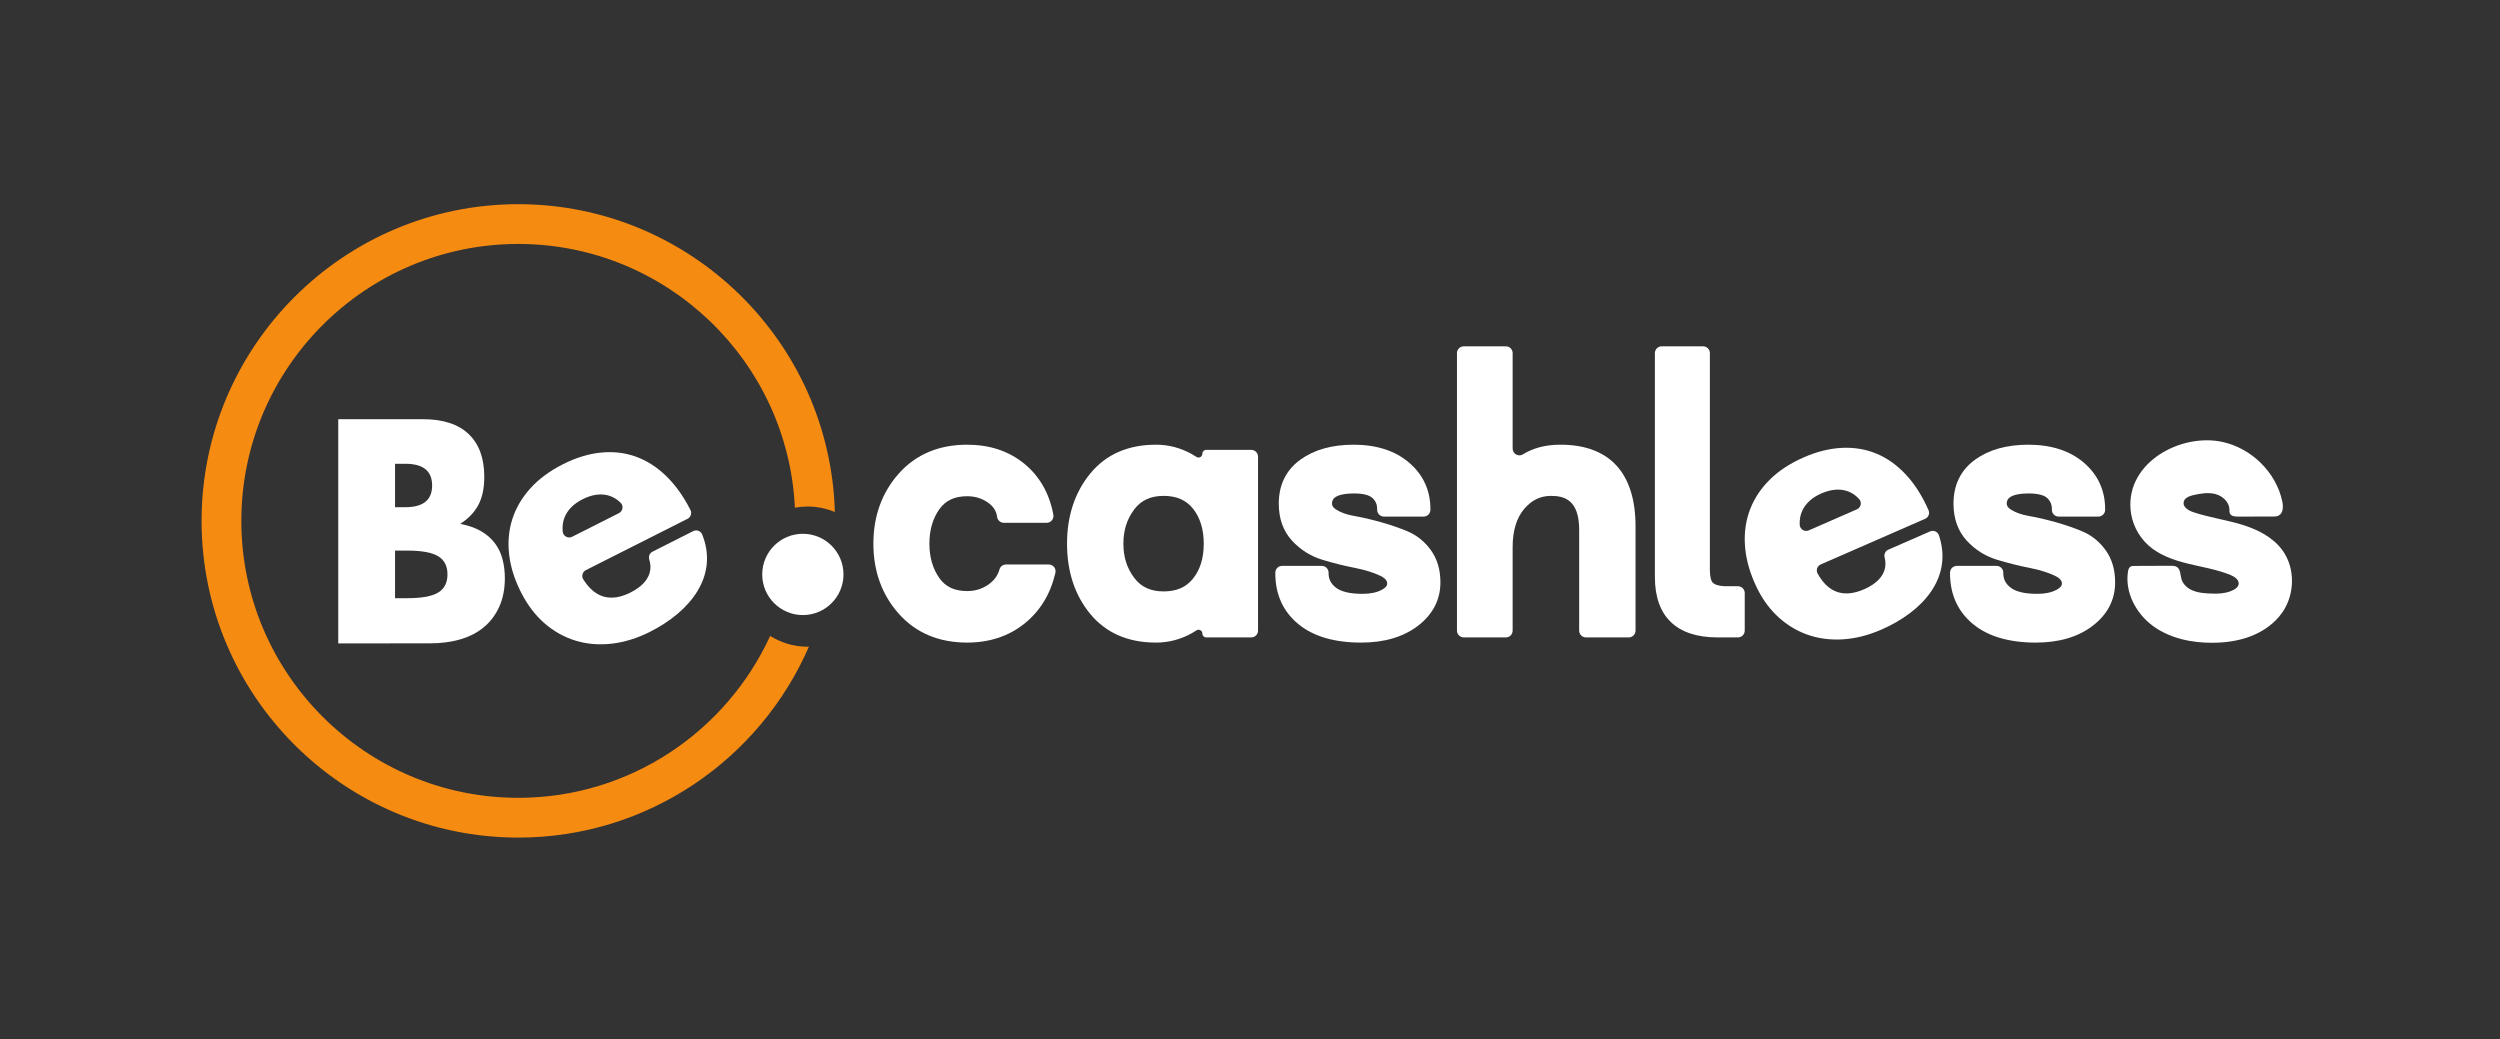 <?xml version="1.0" encoding="UTF-8" standalone="no"?>
<svg
   version="1.1"
   id="svg1"
   width="801"
   height="332.947"
   viewBox="0 0 801 332.947"
   xmlns="http://www.w3.org/2000/svg">

  <rect x="0" y="0" width="801" height="332.947" fill="#333333" stroke="none"/>

  <style>
    .logo-text, .logo-dot, .logo-orange { stroke: none; fill-rule: nonzero; }
    .logo-text { fill: #ffffff; }   /* texto blanco para tema oscuro */
    .logo-dot  { fill: #ffffff; }   /* punto blanco para tema oscuro */
    .logo-orange { fill: #f68b11; } /* aro naranja fijo */
  </style>

  <g id="g1">
    <g id="group-R5">
      <path id="path2" class="logo-text"
         d="m 1491.01,1267.16 c 9.36,4.73 11.73,17.31 4.35,24.77 -16.79,16.97 -47.47,31.15 -92.02,8.67 -42.82,-21.61 -50.3,-54.82 -47.74,-78.11 1.2,-10.86 12.92,-17.13 22.67,-12.21 z m -79.57,-137.23 c -8.23,-4.16 -11.16,-14.53 -6.26,-22.34 28.3,-45.05 66.33,-55.53 114.12,-31.42 25.7,12.97 57.49,38.53 44.79,79.16 -2.34,7.46 0.79,15.53 7.77,19.04 l 98.13,49.53 c 8.26,4.16 18.3,0.3 21.71,-8.29 39.85,-100.2 -29.01,-185.43 -125.52,-234.13 -31.13,-15.71 -62.03,-25.289 -92.72,-28.761 -30.68,-3.457 -59.72,-1.008 -87.07,7.383 -27.37,8.378 -52.26,22.32 -74.72,41.808 -22.44,19.49 -41.35,44.47 -56.73,74.94 -15.86,31.43 -25.4,62.22 -28.59,92.37 -3.2,30.12 -0.4,58.51 8.4,85.14 8.78,26.62 23.33,51.07 43.64,73.33 20.3,22.27 46.25,41.38 77.85,57.32 31.12,15.71 61.55,25.05 91.28,28.03 29.73,2.99 57.81,-0.27 84.22,-9.74 26.4,-9.49 50.79,-25.08 73.15,-46.76 22.36,-21.71 41.85,-49.02 58.46,-81.92 v 0 c 3.9,-7.74 0.8,-17.17 -6.94,-21.07 l -244.97,-123.62"
         transform="matrix(0.133,0,0,-0.133,0,332.947)" />
      <path id="path3" class="logo-text"
         d="m 951.66,1062.34 h 30.012 c 34.438,0 59.088,4.53 73.988,13.6 14.89,9.07 22.34,23.64 22.34,43.7 0,20.05 -7.45,34.61 -22.34,43.69 -14.9,9.07 -39.55,13.61 -73.988,13.61 H 951.66 Z m 0,219.17 h 25.125 c 42.815,0 64.225,17.42 64.225,52.28 0,34.86 -21.41,52.29 -64.225,52.29 H 951.66 Z m -136.812,212.01 h 203.822 c 48.38,0 85.15,-11.94 110.28,-35.81 25.13,-23.88 37.7,-58.27 37.7,-103.14 0,-27.22 -4.78,-49.78 -14.31,-67.69 -9.55,-17.9 -24.09,-33.07 -43.63,-45.48 19.54,-3.83 36.18,-9.67 49.91,-17.55 13.72,-7.88 24.89,-17.55 33.5,-29 8.61,-11.47 14.76,-24.36 18.5,-38.68 3.71,-14.33 5.59,-29.62 5.59,-45.84 0,-25.32 -4.31,-47.76 -12.92,-67.33 -8.62,-19.59 -20.71,-36.06 -36.29,-49.418 -15.61,-13.371 -34.56,-23.402 -56.89,-30.082 -22.34,-6.699 -47.46,-10.031 -75.39,-10.031 H 814.848 v 540.051"
         transform="matrix(0.133,0,0,-0.133,0,332.947)" />
      <path id="path4" class="logo-orange"
         d="M 1855.35,971.41 C 1749.93,741.48 1517.59,581.371 1248.54,581.371 c -367.876,0 -667.161,299.289 -667.161,667.159 0,367.88 299.285,667.16 667.161,667.16 357.2,0 649.71,-282.18 666.38,-635.33 9.87,1.79 20.03,2.78 30.42,2.78 23.35,0 45.59,-4.74 65.82,-13.31 -11.32,410.88 -349.06,741.64 -762.62,741.64 -420.688,0 -762.942,-342.25 -762.942,-762.94 0,-420.678 342.254,-762.94 762.942,-762.94 313.05,0 582.63,189.558 700.1,459.898 -1.1,-0.019 -2.19,-0.078 -3.3,-0.078 -33.09,0 -63.93,9.551 -89.99,26"
         transform="matrix(0.133,0,0,-0.133,0,332.947)" />
      <path id="path5" class="logo-dot"
         d="m 2031.98,1119.56 c 0,-54.07 -43.83,-97.89 -97.89,-97.89 -54.07,0 -97.89,43.82 -97.89,97.89 0,54.06 43.82,97.89 97.89,97.89 54.06,0 97.89,-43.83 97.89,-97.89"
         transform="matrix(0.133,0,0,-0.133,0,332.947)" />
      <path id="path6" class="logo-text"
         d="m 2407.44,1130.59 c -4.37,-14.84 -13.43,-26.72 -27.7,-36.31 -14.85,-9.97 -31.15,-14.82 -49.85,-14.82 -30.12,0 -51.98,10.17 -66.83,31.1 -16.01,22.56 -24.13,50.53 -24.13,83.14 0,32.62 8.12,60.6 24.13,83.15 14.85,20.92 36.71,31.09 66.83,31.09 18.64,0 34.78,-4.82 49.31,-14.74 13.25,-9.05 20.68,-20.14 22.71,-33.92 l 0.2,-1.39 c 1.19,-8.03 8.08,-13.97 16.2,-13.97 h 103.15 c 10.26,0 18,9.34 16.07,19.43 l -0.36,1.92 c -9.66,50.63 -33.33,91.54 -70.38,121.61 -36.95,29.98 -83.01,45.19 -136.9,45.19 -68.27,0 -123.71,-23.44 -164.79,-69.65 -40.54,-45.61 -61.1,-102.37 -61.1,-168.72 0,-66.35 20.56,-123.11 61.09,-168.7 41.08,-46.211 96.52,-69.648 164.8,-69.648 53.26,0 99.41,15.148 137.16,45.048 37.72,29.88 62.93,70.58 74.93,120.94 l 0.47,1.99 c 2.46,10.29 -5.34,20.17 -15.92,20.17 h -103.04 c -7.26,0 -13.66,-4.79 -15.71,-11.75 l -0.34,-1.16"
         transform="matrix(0.133,0,0,-0.133,0,332.947)" />
      <path id="path7" class="logo-text"
         d="m 2899.85,1193.7 c 0,-34.92 -8.51,-62.52 -26,-84.4 -16.51,-20.64 -39.66,-30.67 -70.78,-30.67 -30.92,0 -53.98,10.59 -70.5,32.38 -17.68,23.34 -26.28,50.38 -26.28,82.69 0,32.31 8.6,59.36 26.28,82.7 16.52,21.79 39.58,32.38 70.5,32.38 31.12,0 54.27,-10.03 70.78,-30.67 17.25,-21.57 26,-49.97 26,-84.41 z m -3.33,216.67 c 0,-7.3 -8.09,-11.75 -14.18,-7.72 -3.82,2.52 -7.81,4.93 -11.95,7.21 -26.68,14.73 -55.49,22.21 -85.62,22.21 -67.46,0 -120.83,-23.5 -158.63,-69.82 -36.9,-45.23 -55.61,-101.93 -55.61,-168.55 0,-67.19 18.72,-124.05 55.64,-169 37.79,-46.02 91.15,-69.348 158.6,-69.348 30.13,0 58.93,7.457 85.61,22.187 4.15,2.293 8.13,4.691 11.96,7.223 6.09,4.019 14.18,-0.422 14.18,-7.723 v 0 c 0,-5.098 4.13,-9.219 9.22,-9.219 h 108.51 c 9.04,0 16.37,7.321 16.37,16.36 v 419.05 c 0,9.04 -7.33,16.37 -16.37,16.37 h -108.51 c -5.09,0 -9.22,-4.13 -9.22,-9.22 v -0.01"
         transform="matrix(0.133,0,0,-0.133,0,332.947)" />
      <path id="path8" class="logo-text"
         d="m 3391.21,1223.17 c -19.74,8.3 -41.57,15.82 -64.9,22.36 -23.33,6.54 -45.05,11.57 -64.56,14.97 -16.77,2.9 -30.85,7.83 -41.88,14.63 -10.98,6.77 -10.98,12.56 -10.98,15.04 0,6.04 0,24.43 53.53,24.43 20.95,0 36.13,-3.81 43.9,-10.99 7.7,-7.15 11.29,-15.65 11.29,-26.75 v -1.61 c 0,-9.04 7.33,-16.37 16.37,-16.37 h 95.55 c 9.04,0 16.37,7.33 16.37,16.37 v 1.61 c 0,45.23 -17.37,82.99 -51.64,112.24 -33.43,28.51 -78.35,42.97 -133.5,42.97 -51.87,0 -94.87,-12.06 -127.79,-35.84 -34.74,-25.09 -52.36,-60.77 -52.36,-106.06 0,-36.1 10.68,-66.07 31.74,-89.06 20.12,-21.99 44.79,-37.56 73.31,-46.23 25.87,-7.89 52.22,-14.47 78.3,-19.58 23.88,-4.67 44.4,-11.04 60.98,-18.95 16.8,-8.02 16.8,-15.8 16.8,-19.12 0,-1.88 0,-7.63 -12.7,-14.57 -11.93,-6.54 -27.63,-9.85 -46.66,-9.85 -30.07,0 -51.76,5.12 -64.51,15.24 -11.8,9.35 -17.3,20.2 -17.3,34.13 v 1.62 c 0,9.04 -7.33,16.37 -16.36,16.37 h -95.55 c -9.04,0 -16.37,-7.33 -16.37,-16.37 v -1.62 c 0,-50.89 18.72,-92.07 55.63,-122.41 35.84,-29.481 86.69,-44.418 151.13,-44.418 55.32,0 101.08,13.386 136.01,39.808 36.46,27.59 54.95,63.05 54.95,105.4 0,30.34 -7.72,56.41 -22.95,77.49 -14.94,20.65 -33.73,35.82 -55.85,45.12"
         transform="matrix(0.133,0,0,-0.133,0,332.947)" />
      <path id="path9" class="logo-text"
         d="m 3759.05,1432.07 c -35.28,0 -65.49,-7.81 -90.45,-23.32 -10.74,-6.67 -24.62,1.43 -24.62,14.08 v 229.88 c 0,9.04 -7.33,16.36 -16.37,16.36 h -101.37 c -9.04,0 -16.37,-7.32 -16.37,-16.36 V 984.18 c 0,-9.039 7.33,-16.36 16.37,-16.36 h 101.37 c 9.04,0 16.37,7.321 16.37,16.36 v 201.21 c 0,39.22 9.33,70.15 27.75,91.91 17.92,21.19 39.14,31.48 64.86,31.48 31.51,0 67.67,-9.3 67.67,-81.81 V 984.18 c 0,-9.039 7.33,-16.36 16.37,-16.36 h 103.03 c 9.04,0 16.37,7.321 16.37,16.36 v 251.1 c 0,128.74 -62.58,196.79 -180.98,196.79"
         transform="matrix(0.133,0,0,-0.133,0,332.947)" />
      <path id="path10" class="logo-text"
         d="m 4126.93,1098.88 c -4.96,4.22 -7.81,15.44 -7.81,30.79 v 523.04 c 0,9.04 -7.32,16.36 -16.36,16.36 h -99.71 c -9.04,0 -16.36,-7.32 -16.36,-16.36 v -539.67 c 0,-95.01 52.22,-145.22 151.03,-145.22 h 49.03 c 9.03,0 16.36,7.321 16.36,16.36 v 90.56 c 0,9.04 -7.33,16.36 -16.36,16.36 h -26.57 c -19.96,0 -29.09,4.22 -33.25,7.78"
         transform="matrix(0.133,0,0,-0.133,0,332.947)" />
      <path id="path11" class="logo-text"
         d="m 5016.62,1223.17 c -19.74,8.3 -41.57,15.82 -64.9,22.36 -23.34,6.54 -45.06,11.58 -64.56,14.97 -16.78,2.9 -30.86,7.83 -41.87,14.63 -11,6.78 -11,12.56 -11,15.04 0,6.04 0,24.43 53.54,24.43 20.94,0 36.13,-3.81 43.9,-11 7.71,-7.15 11.3,-15.64 11.3,-26.74 v -1.61 c 0,-9.04 7.33,-16.37 16.37,-16.37 h 95.54 c 9.04,0 16.36,7.33 16.36,16.37 v 1.61 c 0,45.23 -17.37,82.99 -51.63,112.24 -33.43,28.51 -78.35,42.97 -133.5,42.97 -51.87,0 -94.86,-12.06 -127.79,-35.84 -34.75,-25.08 -52.36,-60.77 -52.36,-106.06 0,-36.11 10.69,-66.08 31.74,-89.06 20.11,-21.99 44.77,-37.55 73.31,-46.23 25.86,-7.89 52.2,-14.47 78.29,-19.58 23.88,-4.67 44.4,-11.04 60.99,-18.95 16.79,-8.02 16.79,-15.8 16.79,-19.12 0,-1.88 0,-7.63 -12.69,-14.57 -11.94,-6.54 -27.63,-9.85 -46.66,-9.85 -30.07,0 -51.76,5.12 -64.5,15.24 -11.82,9.35 -17.31,20.2 -17.31,34.13 v 1.62 c 0,9.04 -7.33,16.37 -16.37,16.37 h -95.54 c -9.04,0 -16.37,-7.33 -16.37,-16.37 v -1.62 c 0,-50.9 18.72,-92.08 55.63,-122.41 35.83,-29.481 86.68,-44.418 151.13,-44.418 55.32,0 101.08,13.386 136.01,39.808 36.46,27.59 54.95,63.05 54.95,105.4 0,30.34 -7.72,56.41 -22.96,77.49 -14.93,20.65 -33.72,35.82 -55.84,45.12"
         transform="matrix(0.133,0,0,-0.133,0,332.947)" />
      <path id="path12" class="logo-text"
         d="m 5498.45,1177.71 c -0.3,0.4 -0.6,0.81 -0.9,1.21 -23.68,31.67 -61.32,49.94 -99.22,61.26 -37.9,11.31 -77.4,16.86 -114.9,29.44 -11.35,3.81 -24.7,11.71 -23.06,23.58 1.46,10.65 13.96,15.36 24.47,17.67 17.22,3.78 35.28,6.81 52.32,2.26 17.03,-4.55 32.71,-18.7 33.54,-36.31 0.17,-3.62 -0.24,-7.44 1.35,-10.7 3.08,-6.33 11.59,-7.2 18.63,-7.2 27.94,0.01 55.87,0.02 83.81,0.02 5.05,0 10.34,0.06 14.82,2.4 11.14,5.8 11.39,21.56 8.82,33.86 -14.75,70.28 -74.28,128.52 -144.48,143.61 -99.58,21.4 -230.16,-48.38 -221.16,-162.1 2.62,-33.2 18.47,-65.18 43.3,-87.38 26.35,-23.56 61.02,-35.48 95.36,-43.87 34.35,-8.39 69.63,-13.92 102.36,-27.31 9.99,-4.08 21.41,-12.04 19.34,-22.64 -1.2,-6.08 -6.66,-10.35 -12.16,-13.23 -18.05,-9.44 -39.39,-9.69 -59.73,-8.59 -13.24,0.72 -26.71,1.98 -38.92,7.14 -12.22,5.15 -23.17,14.81 -26.85,27.54 -2.98,10.28 -2.05,23.36 -11.05,29.15 -4.36,2.81 -9.88,2.88 -15.07,2.86 -29.08,-0.12 -58.17,-0.23 -87.25,-0.35 -3.29,-0.01 -6.77,-0.08 -9.55,-1.83 -3.96,-2.5 -5.28,-7.58 -5.98,-12.21 -7.6,-49.82 19.56,-100.79 60.21,-130.58 40.64,-29.801 92.6,-40.738 142.99,-40.519 31.75,0.129 63.76,4.468 93.34,16 29.58,11.539 56.67,30.589 74.95,56.549 30.78,43.72 32.07,107.06 0.67,150.27"
         transform="matrix(0.133,0,0,-0.133,0,332.947)" />
      <path id="path13" class="logo-text"
         d="m 4473.25,1276.32 c 9.61,4.21 12.67,16.65 5.71,24.51 -15.84,17.88 -45.71,33.74 -91.46,13.74 -43.98,-19.23 -53.29,-51.99 -52.01,-75.41 0.6,-10.91 11.97,-17.83 21.98,-13.45 z m -87.08,-132.73 c -8.45,-3.69 -11.95,-13.9 -7.49,-21.96 25.8,-46.58 63.22,-59.15 112.29,-37.7 26.4,11.54 59.57,35.32 49.12,76.62 -1.92,7.58 1.65,15.47 8.82,18.6 l 100.78,44.06 c 8.48,3.71 18.3,-0.71 21.24,-9.48 34.28,-102.31 -39.23,-183.67 -138.35,-227 -31.96,-13.98 -63.36,-21.839 -94.22,-23.609 -30.85,-1.769 -59.73,2.277 -86.59,12.18 -26.88,9.879 -50.99,25.179 -72.35,45.899 -21.35,20.71 -38.86,46.71 -52.54,78 -14.12,32.28 -21.95,63.57 -23.47,93.87 -1.53,30.28 2.83,58.48 13.09,84.6 10.25,26.12 26.14,49.75 47.65,70.87 21.51,21.13 48.5,38.78 80.95,52.97 31.96,13.97 62.88,21.63 92.75,22.97 29.87,1.34 57.75,-3.46 83.61,-14.39 25.86,-10.93 49.36,-27.86 70.51,-50.76 21.14,-22.91 39.11,-51.28 53.89,-85.08 v 0 c 3.47,-7.94 -0.16,-17.19 -8.1,-20.66 l -251.59,-110"
         transform="matrix(0.133,0,0,-0.133,0,332.947)" />
    </g>
  </g>
</svg>